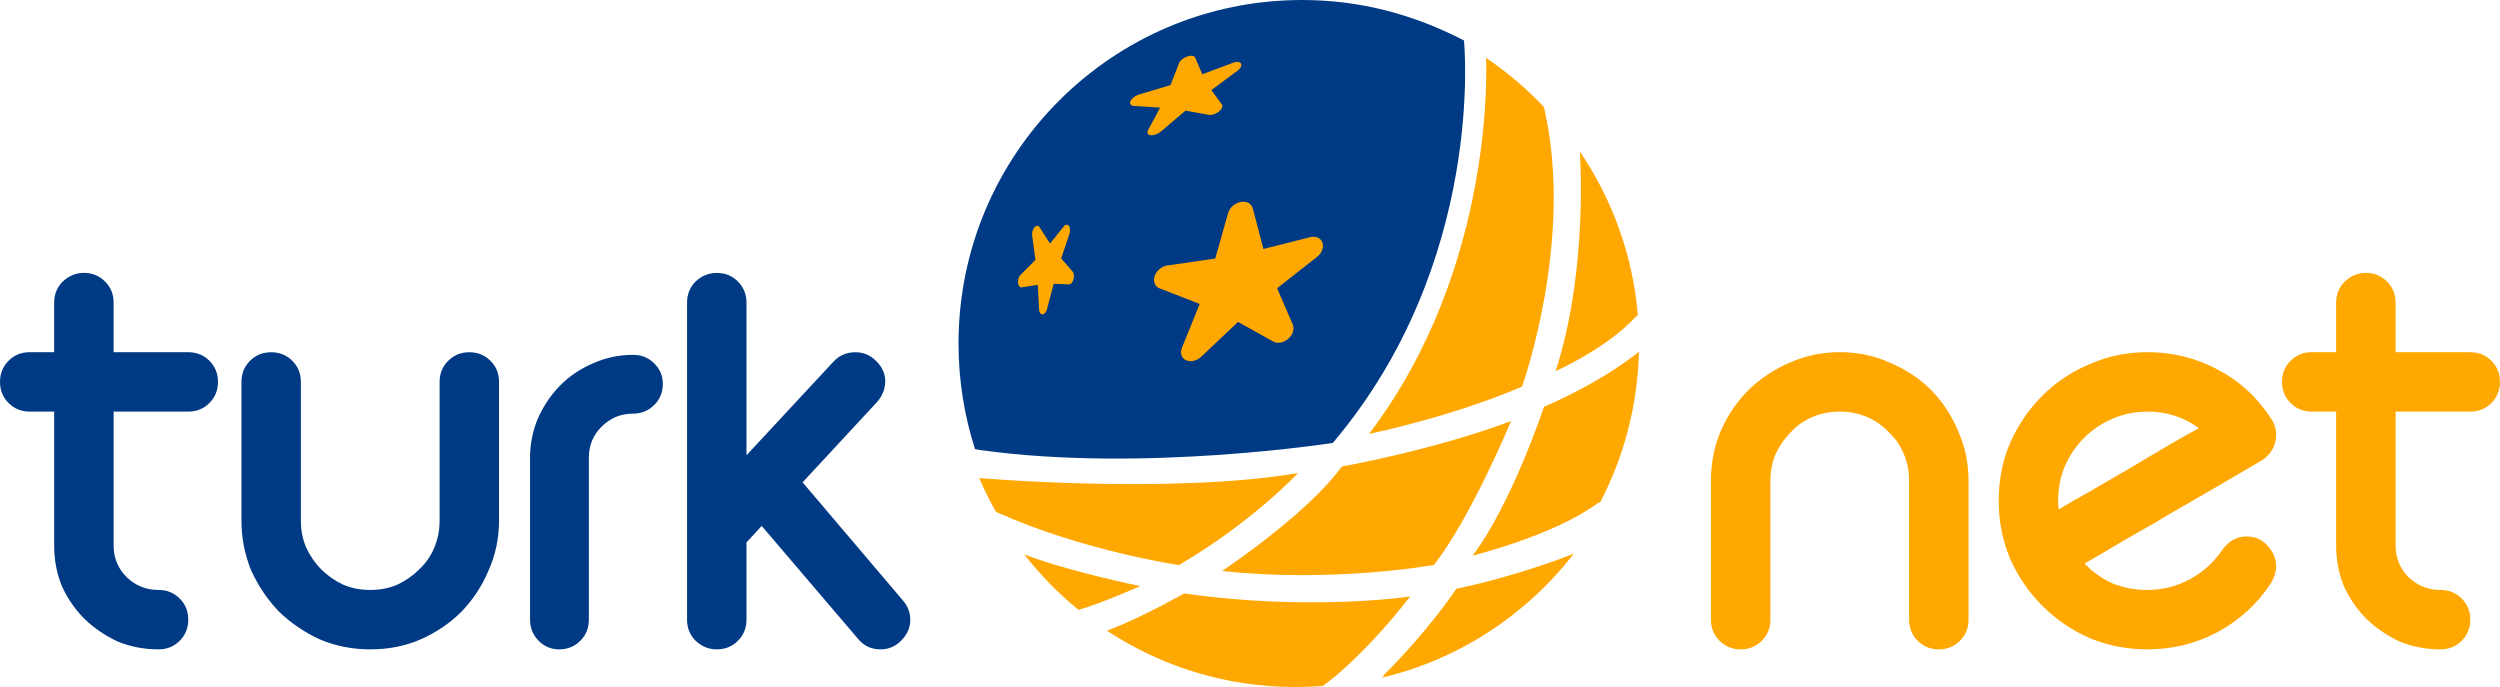 <svg width="502" height="138" viewBox="0 0 502 138" fill="none" xmlns="http://www.w3.org/2000/svg">
<path fill-rule="evenodd" clip-rule="evenodd" d="M343.555 96.573C343.555 92.948 344.224 89.593 345.55 86.496C346.967 83.314 348.82 80.575 351.123 78.275C353.508 75.979 356.247 74.165 359.344 72.84C362.519 71.422 365.885 70.714 369.421 70.714C373.039 70.714 376.405 71.422 379.506 72.84C382.68 74.165 385.423 75.979 387.726 78.275C390.022 80.575 391.836 83.314 393.162 86.496C394.579 89.593 395.284 92.945 395.284 96.573V124.424C395.284 126.107 394.71 127.521 393.555 128.665C392.407 129.813 390.997 130.394 389.314 130.394C387.634 130.394 386.22 129.813 385.072 128.665C383.917 127.521 383.347 126.107 383.347 124.424V96.573C383.347 94.628 382.996 92.817 382.284 91.141C381.578 89.458 380.561 88.002 379.236 86.761C378 85.436 376.536 84.423 374.864 83.714C373.181 83.005 371.366 82.651 369.421 82.651C367.476 82.651 365.662 83.005 363.979 83.714C362.306 84.423 360.843 85.436 359.606 86.761C358.369 88.002 357.345 89.458 356.555 91.141C355.847 92.817 355.496 94.628 355.496 96.573V124.424C355.496 126.107 354.922 127.521 353.77 128.665C352.622 129.813 351.208 130.394 349.532 130.394C347.849 130.394 346.428 129.813 345.277 128.665C344.129 127.521 343.555 126.107 343.555 124.424V96.573ZM413.277 100.552V101.484C413.366 101.75 413.405 102.016 413.405 102.281C414.999 101.307 416.987 100.155 419.382 98.834C421.856 97.416 424.372 95.96 426.937 94.451C429.594 92.86 432.202 91.318 434.761 89.809C437.326 88.314 439.583 87.031 441.528 85.971C438.52 83.753 435.072 82.651 431.178 82.651C428.705 82.651 426.363 83.14 424.155 84.108C422.029 84.997 420.13 86.276 418.451 87.959C416.856 89.55 415.58 91.446 414.602 93.66C413.72 95.783 413.277 98.075 413.277 100.552ZM431.178 70.717C436.221 70.717 440.905 71.865 445.238 74.165C449.664 76.461 453.236 79.735 455.982 83.98C456.687 84.951 457.045 86.053 457.045 87.293C457.045 88.352 456.786 89.369 456.244 90.34C455.716 91.226 455.014 91.938 454.129 92.466C448.732 95.652 443.651 98.607 438.871 101.353C436.837 102.498 434.803 103.695 432.773 104.932C430.742 106.076 428.794 107.192 426.937 108.252C425.169 109.308 423.535 110.286 422.033 111.165C420.616 111.958 419.46 112.624 418.582 113.149C420.176 114.835 422.033 116.161 424.155 117.135C426.363 118.021 428.705 118.464 431.178 118.464C434.194 118.464 437.021 117.752 439.672 116.338C442.322 114.921 444.491 112.979 446.167 110.498C447.492 108.649 449.132 107.72 451.074 107.72C452.846 107.72 454.256 108.337 455.316 109.574C456.471 110.814 457.045 112.185 457.045 113.684C457.045 114.835 456.687 115.987 455.982 117.135C453.236 121.295 449.664 124.566 445.238 126.95C440.905 129.246 436.221 130.391 431.178 130.391C427.118 130.391 423.266 129.647 419.638 128.141C416.016 126.553 412.834 124.388 410.095 121.639C407.349 118.903 405.184 115.721 403.593 112.093C402.094 108.468 401.34 104.624 401.34 100.552C401.34 96.399 402.094 92.555 403.593 89.015C405.188 85.39 407.349 82.212 410.095 79.469C412.834 76.723 416.016 74.608 419.638 73.105C423.266 71.507 427.118 70.717 431.178 70.717ZM496.029 70.724C497.705 70.724 499.122 71.291 500.267 72.443C501.418 73.591 501.996 75.008 501.996 76.691C501.996 78.364 501.418 79.781 500.267 80.929C499.122 82.081 497.705 82.655 496.032 82.655H481.04V109.574C481.04 112.054 481.926 114.176 483.687 115.937C485.459 117.621 487.585 118.464 490.055 118.464C491.734 118.464 493.159 119.031 494.303 120.186C495.451 121.334 496.032 122.751 496.032 124.438C496.032 126.103 495.451 127.524 494.303 128.676C493.159 129.82 491.734 130.394 490.055 130.394C487.142 130.394 484.396 129.863 481.838 128.81C479.361 127.655 477.15 126.153 475.205 124.296C473.344 122.443 471.842 120.278 470.697 117.798C469.634 115.232 469.099 112.493 469.099 109.574V82.655H464.195C462.512 82.655 461.098 82.081 459.95 80.929C458.802 79.781 458.225 78.364 458.225 76.691C458.225 75.008 458.802 73.591 459.95 72.439C461.098 71.291 462.512 70.721 464.195 70.721H469.099V60.767C469.099 59.091 469.68 57.674 470.825 56.533C472.069 55.378 473.482 54.797 475.077 54.797C476.753 54.797 478.163 55.378 479.311 56.533C480.463 57.674 481.04 59.091 481.04 60.767V70.724H496.029Z" fill="#FFA801"/>
<path fill-rule="evenodd" clip-rule="evenodd" d="M37.8 70.722C39.48 70.722 40.897 71.289 42.049 72.44C43.194 73.588 43.771 75.006 43.771 76.689C43.771 78.361 43.194 79.779 42.049 80.927C40.897 82.078 39.48 82.652 37.797 82.652H22.819V109.571C22.819 112.052 23.701 114.174 25.47 115.935C27.241 117.618 29.364 118.461 31.834 118.461C33.517 118.461 34.934 119.028 36.086 120.183C37.234 121.332 37.804 122.749 37.804 124.436C37.804 126.101 37.234 127.522 36.082 128.673C34.934 129.818 33.517 130.392 31.834 130.392C28.917 130.392 26.182 129.86 23.613 128.808C21.143 127.653 18.925 126.151 16.987 124.294C15.127 122.441 13.621 120.276 12.473 117.795C11.41 115.23 10.878 112.491 10.878 109.571V82.652H5.974C4.291 82.652 2.877 82.078 1.722 80.927C0.581 79.779 0 78.361 0 76.689C0 75.006 0.578 73.588 1.726 72.437C2.877 71.289 4.291 70.718 5.974 70.718H10.875V60.765C10.875 59.089 11.456 57.672 12.604 56.531C13.844 55.376 15.251 54.794 16.845 54.794C18.525 54.794 19.942 55.376 21.09 56.531C22.242 57.672 22.816 59.089 22.816 60.765V70.722H37.8ZM182.787 124.436C182.787 126.026 182.167 127.44 180.917 128.67C179.779 129.825 178.404 130.392 176.81 130.392C174.96 130.392 173.451 129.694 172.299 128.284L152.949 105.606L149.898 108.916V124.436C149.898 126.108 149.31 127.532 148.172 128.67C147.021 129.825 145.611 130.392 143.92 130.392C142.329 130.392 140.916 129.825 139.683 128.67C138.531 127.536 137.961 126.108 137.961 124.436V60.776C137.961 59.089 138.527 57.679 139.683 56.524C140.916 55.372 142.329 54.805 143.92 54.805C145.611 54.805 147.021 55.372 148.172 56.524C149.31 57.679 149.898 59.089 149.898 60.776V91.415L167.395 72.582C168.547 71.353 170.01 70.732 171.778 70.732C173.451 70.732 174.861 71.353 176.016 72.582C177.164 73.719 177.752 75.052 177.752 76.565C177.752 78.053 177.217 79.435 176.158 80.672L161.159 96.854L181.321 120.587C182.299 121.743 182.787 123.025 182.787 124.436ZM98.484 72.451C99.639 73.585 100.206 75.013 100.206 76.689V104.529C100.206 108.086 99.508 111.431 98.076 114.61C96.766 117.714 94.948 120.456 92.645 122.845C90.352 125.13 87.606 126.997 84.424 128.408C81.327 129.747 77.964 130.392 74.343 130.392C70.807 130.392 67.444 129.747 64.266 128.408C61.162 126.997 58.434 125.13 56.052 122.845C53.746 120.453 51.896 117.714 50.465 114.61C49.153 111.431 48.484 108.09 48.484 104.529V76.689C48.484 75.013 49.051 73.588 50.206 72.451C51.354 71.299 52.771 70.729 54.458 70.729C56.13 70.729 57.544 71.299 58.699 72.451C59.847 73.585 60.414 75.013 60.414 76.689V104.529C60.414 106.481 60.772 108.296 61.488 109.986C62.285 111.658 63.295 113.118 64.525 114.355C65.772 115.588 67.239 116.612 68.908 117.402C70.594 118.118 72.398 118.465 74.343 118.465C76.292 118.465 78.11 118.118 79.786 117.402C81.472 116.612 82.918 115.588 84.151 114.355C85.48 113.118 86.504 111.662 87.202 109.986C87.914 108.296 88.272 106.481 88.272 104.529V76.689C88.272 75.013 88.843 73.588 89.998 72.451C91.146 71.299 92.559 70.729 94.232 70.729C95.922 70.729 97.332 71.299 98.484 72.451ZM131.373 72.972C132.529 74.106 133.095 75.488 133.095 77.079C133.095 78.751 132.529 80.175 131.373 81.316C130.222 82.468 128.812 83.053 127.139 83.053C124.655 83.053 122.543 83.928 120.775 85.696C119.085 87.368 118.242 89.466 118.242 91.932V124.418C118.242 126.108 117.675 127.515 116.52 128.67C115.365 129.825 113.954 130.395 112.278 130.395C110.687 130.395 109.312 129.825 108.161 128.67C107.02 127.515 106.435 126.108 106.435 124.418V91.929C106.435 89.112 106.974 86.444 108.03 83.978C109.181 81.412 110.687 79.205 112.544 77.334C114.394 75.491 116.566 74.028 119.035 72.975C121.601 71.82 124.294 71.253 127.139 71.253C128.812 71.253 130.222 71.82 131.373 72.972ZM195.788 90.189C193.637 83.506 192.471 76.374 192.471 68.971C192.471 30.88 223.352 0 261.446 0C273.21 0 283.936 2.937 293.967 8.125C293.967 8.125 298.485 52.53 267.626 88.942C267.626 88.942 229.5 94.902 197.018 90.394L195.788 90.189Z" fill="#003984"/>
<path fill-rule="evenodd" clip-rule="evenodd" d="M199.999 102.806C198.759 100.605 197.636 98.33 196.633 95.995C196.633 95.995 235.17 99.305 260.644 94.992C260.644 94.992 251.491 104.829 236.726 113.467C236.726 113.467 217.468 110.612 200.548 103.022L199.999 102.806ZM269.491 93.667C269.491 93.667 288.041 90.361 303.437 84.536C303.437 84.536 295.361 103.946 287.945 113.436C287.945 113.436 267.858 117.085 245.396 114.651C245.396 114.651 261.923 103.667 268.97 94.277L269.491 93.667ZM310.116 21.943C316.161 48.365 305.623 77.637 305.623 77.637C291.379 83.763 274.888 87.133 274.888 87.133C300.701 53.28 298.394 11.617 298.394 11.617C302.6 14.459 306.491 17.762 309.999 21.443L310.116 21.943ZM328.332 63.733C322.642 69.951 312.366 74.526 312.366 74.526C319.01 54.063 317.227 30.418 317.227 30.418C323.687 39.95 327.872 51.182 328.878 63.301L328.332 63.733ZM320.824 101.034C312.104 107.511 295.698 111.568 295.698 111.568C303.554 101.207 310.034 81.691 310.034 81.691C322.549 76.255 329.09 70.611 329.09 70.611C328.842 81.506 326.061 91.764 321.323 100.846L320.824 101.034ZM278.102 135.309C287.169 126.248 292.434 118.219 292.434 118.219C305.3 115.54 316.012 111.182 316.012 111.182C306.551 123.407 293.072 132.354 277.552 136.067L278.102 135.309ZM222.822 126.418C229.469 123.913 237.757 119.165 237.757 119.165C263.234 122.794 283.176 119.771 283.176 119.771C272.808 132.981 265.579 137.747 265.579 137.747C263.783 137.888 261.965 137.959 260.13 137.959C246.155 137.959 233.151 133.803 222.294 126.659L222.822 126.418ZM206.331 111.568C214.785 114.761 228.952 117.698 228.952 117.698C219.884 121.663 216.55 122.45 216.55 122.45C212.514 119.165 208.875 115.427 205.672 111.324L206.331 111.568ZM263.202 47.6C264.573 47.306 265.664 48.11 265.647 49.382C265.633 50.197 265.172 51.009 264.485 51.569L256.445 57.876L259.563 65.104L259.655 65.359C259.655 65.359 259.74 65.739 259.74 65.955C259.726 67.202 258.617 68.456 257.26 68.761C256.657 68.899 256.115 68.832 255.69 68.591L248.6 64.64L241.329 71.514L241.144 71.681C240.733 72.049 240.223 72.329 239.67 72.453C238.285 72.769 237.155 71.996 237.144 70.745C237.14 70.394 237.197 70.207 237.357 69.767L240.896 61.029L233.002 57.961L232.768 57.872C232.137 57.578 231.73 56.986 231.719 56.221C231.701 54.931 232.839 53.631 234.253 53.326L234.529 53.291L244.025 51.912L246.594 42.806C246.892 41.754 247.891 40.807 249.057 40.566C250.272 40.311 251.324 40.871 251.573 41.881L253.695 49.995L263.131 47.614L263.202 47.6ZM247.654 12.578C248.55 12.266 249.273 12.471 249.266 13.045C249.266 13.407 248.968 13.828 248.522 14.176L243.242 18.087L245.326 20.947L245.396 21.046C245.396 21.046 245.45 21.209 245.45 21.308C245.443 21.875 244.713 22.602 243.809 22.928C243.405 23.069 243.051 23.116 242.764 23.062L238.044 22.212L233.186 26.347L233.066 26.446C232.793 26.677 232.449 26.875 232.073 27.006C231.159 27.336 230.401 27.141 230.401 26.56C230.401 26.404 230.44 26.305 230.55 26.085L232.952 21.61L227.743 21.276L227.595 21.269C227.191 21.22 226.918 21.011 226.918 20.663C226.918 20.075 227.676 19.342 228.615 19.012L228.789 18.963L235.046 17.074L236.758 12.666C236.956 12.159 237.608 11.61 238.37 11.348C239.16 11.075 239.855 11.181 240.011 11.596L241.414 14.916L247.608 12.595L247.654 12.581V12.578ZM214.782 45.644C214.909 46.027 214.888 46.523 214.746 46.955L213.081 51.898L215.359 54.513L215.43 54.612C215.43 54.612 215.53 54.768 215.561 54.867C215.763 55.459 215.604 56.32 215.193 56.791C215.016 57.004 214.817 57.11 214.63 57.1L211.575 56.99L210.271 61.979L210.246 62.099C210.161 62.376 210.041 62.631 209.874 62.826C209.463 63.301 208.957 63.216 208.74 62.635C208.677 62.471 208.67 62.376 208.652 62.128L208.379 57.196L205.233 57.691L205.144 57.706C204.878 57.727 204.648 57.55 204.52 57.199C204.301 56.6 204.46 55.721 204.878 55.232L204.967 55.151L207.915 52.182L207.259 47.309C207.178 46.75 207.355 46.062 207.709 45.658C208.071 45.237 208.521 45.237 208.769 45.648L210.845 48.904L213.63 45.442C214.059 44.943 214.569 45.042 214.782 45.644Z" fill="#FFA801"/>
</svg>
